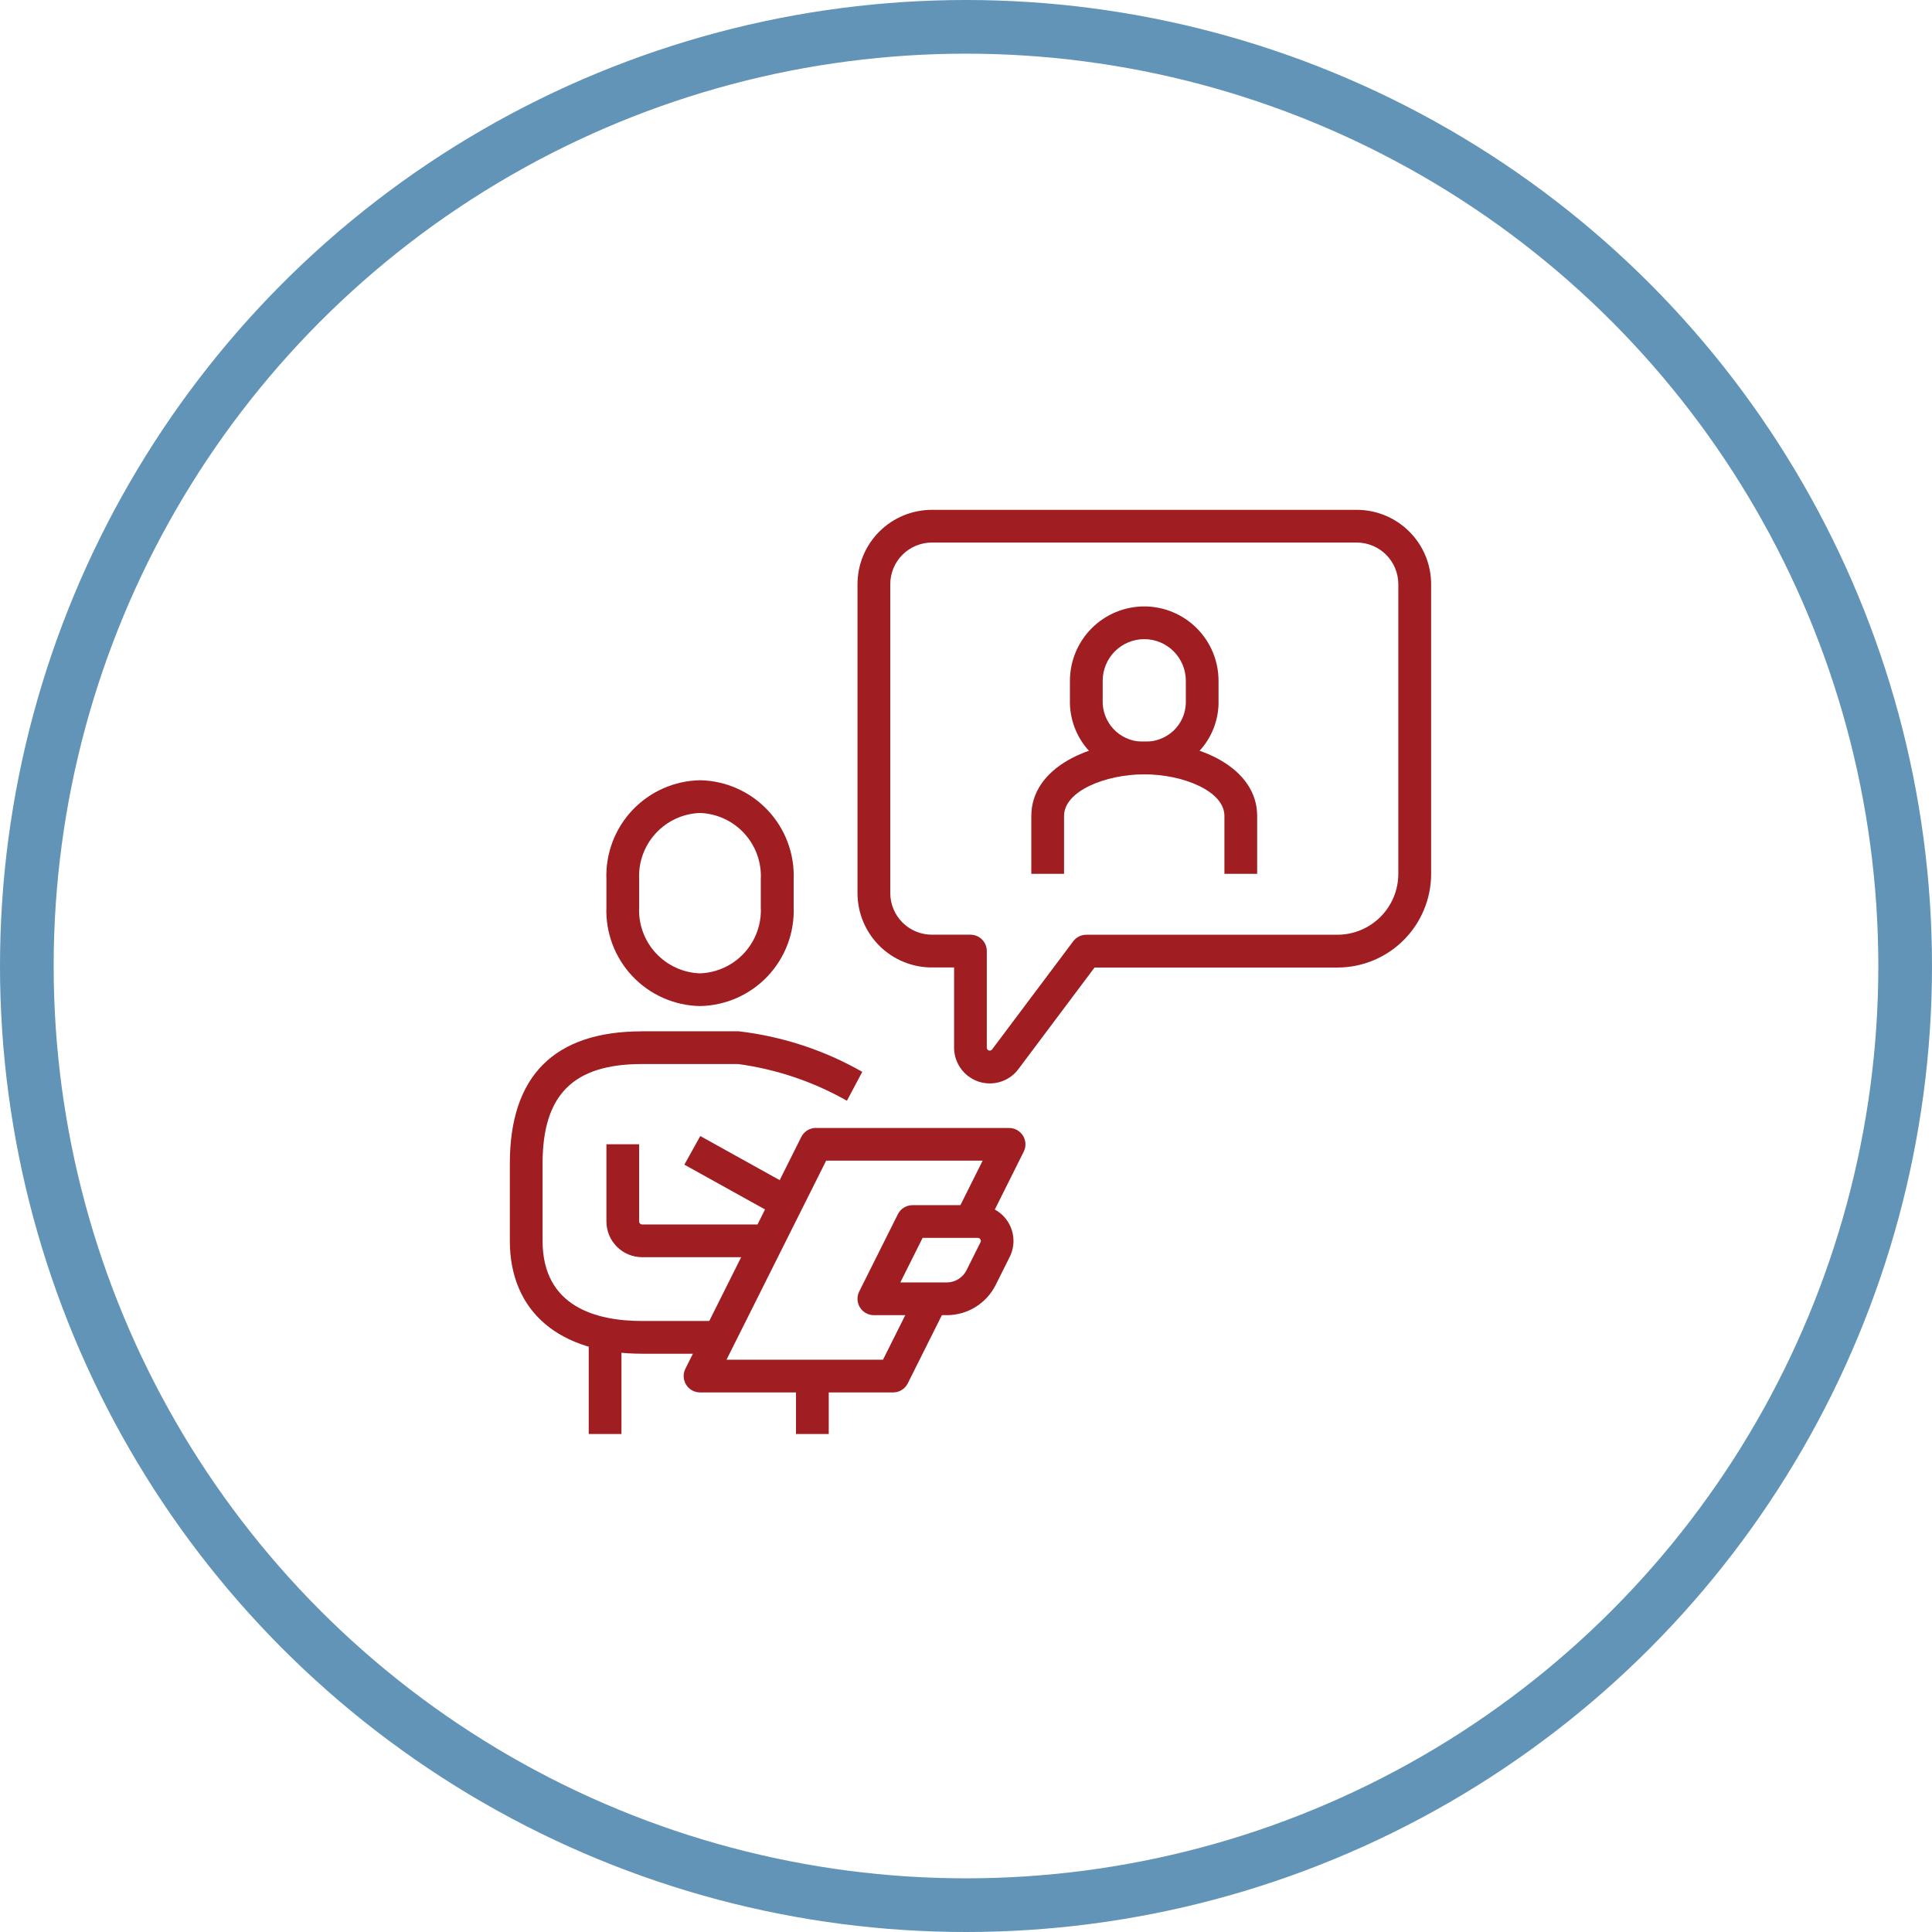 <?xml version="1.0" encoding="UTF-8"?>
<svg xmlns="http://www.w3.org/2000/svg" xmlns:xlink="http://www.w3.org/1999/xlink" width="108" height="108" viewBox="0 0 108 108">
  <defs>
    <clipPath id="clip-path">
      <path id="Path_1546" data-name="Path 1546" d="M8.852-54.383v1.544A5.335,5.335,0,0,0,14.086-47.3h0a5.336,5.336,0,0,0,5.233-5.541h0v-1.542a5.337,5.337,0,0,0-5.233-5.541h0a5.337,5.337,0,0,0-5.234,5.541m1.83,1.544v-1.544a3.53,3.53,0,0,1,3.4-3.712h0a3.531,3.531,0,0,1,3.4,3.712h0v1.542a3.53,3.53,0,0,1-3.4,3.712h0a3.529,3.529,0,0,1-3.4-3.71" transform="translate(-8.852 59.924)" fill="#a01d21"></path>
    </clipPath>
    <clipPath id="clip-path-2">
      <path id="Path_1548" data-name="Path 1548" d="M7.393-36.909C2.487-36.909,0-34.422,0-29.516H0V-25.2c0,3.953,2.763,6.313,7.393,6.313H11.71v-1.83H7.393c-2.538,0-5.563-.778-5.563-4.484h0v-4.317c0-3.848,1.716-5.563,5.563-5.563h5.365a16.887,16.887,0,0,1,6.086,2.053h0l.857-1.617a18.213,18.213,0,0,0-6.907-2.266h-5.4Z" transform="translate(0 36.909)" fill="#a01d21"></path>
    </clipPath>
    <clipPath id="clip-path-3">
      <path id="Path_1550" data-name="Path 1550" d="M8.852-26.557v4.318a2,2,0,0,0,1.994,1.995h6.479v-1.83H10.847a.166.166,0,0,1-.166-.165h0v-4.318Z" transform="translate(-8.852 26.557)" fill="#a01d21"></path>
    </clipPath>
    <clipPath id="clip-path-4">
      <path id="Path_1552" data-name="Path 1552" d="M7.231-3.511h1.83V-9H7.231Z" transform="translate(-7.231 9)" fill="#a01d21"></path>
    </clipPath>
    <clipPath id="clip-path-5">
      <path id="Path_1554" data-name="Path 1554" d="M26.23-1.951h1.83V-5H26.23Z" transform="translate(-26.23 5)" fill="#a01d21"></path>
    </clipPath>
    <clipPath id="clip-path-6">
      <path id="Path_1556" data-name="Path 1556" d="M34.943-20.975a.915.915,0,0,0-.818.506h0L31.965-16.15a.916.916,0,0,0,.04.89h0a.915.915,0,0,0,.778.434H36.85a3.057,3.057,0,0,0,2.748-1.7h0l.781-1.562a2.009,2.009,0,0,0,.21-.892h0A2,2,0,0,0,38.6-20.975H34.943Zm.565,1.829H38.6a.165.165,0,0,1,.164.165h0a.17.17,0,0,1-.017.074h0l-.781,1.562a1.237,1.237,0,0,1-1.111.689H34.263Z" transform="translate(-31.869 20.975)" fill="#a01d21"></path>
    </clipPath>
    <clipPath id="clip-path-7">
      <path id="Path_1558" data-name="Path 1558" d="M21.491-22.662,16-25.712l.889-1.6,5.489,3.049Z" transform="translate(-16.002 27.312)" fill="#a01d21"></path>
    </clipPath>
    <clipPath id="clip-path-8">
      <path id="Path_1560" data-name="Path 1560" d="M23.33-28.057a.916.916,0,0,0-.818.5h0L16.031-14.595a.914.914,0,0,0,.04.89h0a.914.914,0,0,0,.778.434H27.644a.915.915,0,0,0,.818-.506h0l2.16-4.319-1.637-.818L27.078-15.1H18.33L23.9-26.228h8.749l-1.5,3,1.637.818,2.158-4.319a.915.915,0,0,0-.04-.89h0a.915.915,0,0,0-.779-.434H23.33Z" transform="translate(-15.935 28.057)" fill="#a01d21"></path>
    </clipPath>
    <clipPath id="clip-path-9">
      <path id="Path_1562" data-name="Path 1562" d="M36.022-84.71a4.159,4.159,0,0,0-4.154,4.153h0v17.276a4.158,4.158,0,0,0,4.154,4.153h1.245v4.482a2.005,2.005,0,0,0,.8,1.6h0a1.981,1.981,0,0,0,1.192.4h0a2.068,2.068,0,0,0,.287-.02h0a1.984,1.984,0,0,0,1.314-.778h0l4.259-5.68H58.7a5.239,5.239,0,0,0,5.234-5.233h0v-16.2a4.159,4.159,0,0,0-4.154-4.153H36.022ZM33.7-63.281V-80.557a2.327,2.327,0,0,1,2.324-2.324H59.775A2.327,2.327,0,0,1,62.1-80.557h0v16.2a3.408,3.408,0,0,1-3.4,3.4H44.659a.915.915,0,0,0-.732.365h0l-4.535,6.046a.169.169,0,0,1-.109.065h0a.159.159,0,0,1-.121-.032h0a.164.164,0,0,1-.066-.133h0v-5.4a.915.915,0,0,0-.915-.914h-2.16A2.327,2.327,0,0,1,33.7-63.281" transform="translate(-31.868 84.71)" fill="#a01d21"></path>
    </clipPath>
    <clipPath id="clip-path-10">
      <path id="Path_1564" data-name="Path 1564" d="M47.8-59.311v3.239h1.83v-3.239c0-1.39,2.318-2.324,4.484-2.324h0c2.164,0,4.481.934,4.481,2.324h0v3.239h1.83v-3.239c0-2.7-3.251-4.153-6.31-4.153h0c-3.061,0-6.314,1.455-6.314,4.153" transform="translate(-47.801 63.464)" fill="#a01d21"></path>
    </clipPath>
    <clipPath id="clip-path-11">
      <path id="Path_1566" data-name="Path 1566" d="M51.34-71.7v1.05a4.062,4.062,0,0,0,3.931,4.182h0l.124,0h.2a4.03,4.03,0,0,0,2.775-1.1h0a4.029,4.029,0,0,0,1.277-2.826h0c0-.087,0-.176,0-.231h0V-71.7A4.159,4.159,0,0,0,55.5-75.858h0A4.161,4.161,0,0,0,51.34-71.7m3.987,3.4a2.237,2.237,0,0,1-2.156-2.325h0V-71.7A2.328,2.328,0,0,1,55.5-74.029h0A2.327,2.327,0,0,1,57.819-71.7h0v1.112c0,.043,0,.087,0,.135h0a2.216,2.216,0,0,1-.7,1.554h0a2.274,2.274,0,0,1-1.595.6h-.2" transform="translate(-51.34 75.858)" fill="#a01d21"></path>
    </clipPath>
  </defs>
  <g id="Group_3481" data-name="Group 3481" transform="translate(-293.764 -1794.764)">
    <g id="ApplicationSustainment-01" transform="translate(295 1796)">
      <g id="Group_3444" data-name="Group 3444" transform="translate(0 0)">
        <circle id="Ellipse_17" data-name="Ellipse 17" cx="52.5" cy="52.5" r="52.5" transform="translate(0.264 0.264)" fill="none" stroke="#6194b7" stroke-miterlimit="10" stroke-width="3"></circle>
      </g>
    </g>
    <g id="Group_3482" data-name="Group 3482" transform="translate(322.264 1907.974)">
      <g id="Group_2294" data-name="Group 2294" transform="translate(5.399 -69.594)" clip-path="url(#clip-path)">
        <g id="Group_2293" data-name="Group 2293" transform="translate(-5.759 -15.114) rotate(-0.4)">
          <path id="Path_1545" data-name="Path 1545" d="M.361,0l51.5.36L51.5,52.02,0,51.66Z" transform="translate(0 0)" fill="#a01d21"></path>
        </g>
      </g>
      <g id="Group_2296" data-name="Group 2296" transform="translate(0 -55.558)" clip-path="url(#clip-path-2)">
        <g id="Group_2295" data-name="Group 2295" transform="translate(-0.361 -29.15) rotate(-0.4)">
          <path id="Path_1547" data-name="Path 1547" d="M.361,0l51.5.36L51.5,52.02,0,51.66Z" transform="translate(0 0)" fill="#a01d21"></path>
        </g>
      </g>
      <g id="Group_2298" data-name="Group 2298" transform="translate(5.399 -49.245)" clip-path="url(#clip-path-3)">
        <g id="Group_2297" data-name="Group 2297" transform="translate(-5.759 -35.463) rotate(-0.4)">
          <path id="Path_1549" data-name="Path 1549" d="M.361,0l51.5.36L51.5,52.02,0,51.66Z" transform="translate(0 0)" fill="#a01d21"></path>
        </g>
      </g>
      <g id="Group_2300" data-name="Group 2300" transform="translate(4.41 -38.537)" clip-path="url(#clip-path-4)">
        <g id="Group_2299" data-name="Group 2299" transform="translate(-4.771 -46.17) rotate(-0.4)">
          <path id="Path_1551" data-name="Path 1551" d="M.361,0l51.5.36L51.5,52.02,0,51.66Z" transform="translate(0 0)" fill="#a01d21"></path>
        </g>
      </g>
      <g id="Group_2302" data-name="Group 2302" transform="translate(15.997 -36.098)" clip-path="url(#clip-path-5)">
        <g id="Group_2301" data-name="Group 2301" transform="translate(-16.357 -48.61) rotate(-0.4)">
          <path id="Path_1553" data-name="Path 1553" d="M.361,0l51.5.36L51.5,52.02,0,51.66Z" transform="translate(0 0)" fill="#a01d21"></path>
        </g>
      </g>
      <g id="Group_2304" data-name="Group 2304" transform="translate(19.435 -45.84)" clip-path="url(#clip-path-6)">
        <g id="Group_2303" data-name="Group 2303" transform="translate(-19.796 -38.867) rotate(-0.4)">
          <path id="Path_1555" data-name="Path 1555" d="M.361,0l51.5.36L51.5,52.02,0,51.66Z" transform="translate(0 0)" fill="#a01d21"></path>
        </g>
      </g>
      <g id="Group_2306" data-name="Group 2306" transform="translate(9.759 -49.705)" clip-path="url(#clip-path-7)">
        <g id="Group_2305" data-name="Group 2305" transform="translate(-10.12 -35.002) rotate(-0.4)">
          <path id="Path_1557" data-name="Path 1557" d="M.361,0l51.5.36L51.5,52.02,0,51.66Z" transform="translate(0 0)" fill="#a01d21"></path>
        </g>
      </g>
      <g id="Group_2308" data-name="Group 2308" transform="translate(9.718 -50.159)" clip-path="url(#clip-path-8)">
        <g id="Group_2307" data-name="Group 2307" transform="translate(-10.079 -34.548) rotate(-0.4)">
          <path id="Path_1559" data-name="Path 1559" d="M.361,0l51.5.36L51.5,52.02,0,51.66Z" transform="translate(0 0)" fill="#a01d21"></path>
        </g>
      </g>
      <g id="Group_2310" data-name="Group 2310" transform="translate(19.435 -84.71)" clip-path="url(#clip-path-9)">
        <g id="Group_2309" data-name="Group 2309" transform="translate(-19.796 0.003) rotate(-0.4)">
          <path id="Path_1561" data-name="Path 1561" d="M.361,0l51.5.36L51.5,52.02,0,51.66Z" transform="translate(0 0)" fill="#a01d21"></path>
        </g>
      </g>
      <g id="Group_2312" data-name="Group 2312" transform="translate(29.152 -71.753)" clip-path="url(#clip-path-10)">
        <g id="Group_2311" data-name="Group 2311" transform="translate(-29.513 -12.955) rotate(-0.4)">
          <path id="Path_1563" data-name="Path 1563" d="M.361,0l51.5.36L51.5,52.02,0,51.66Z" transform="translate(0 0)" fill="#a01d21"></path>
        </g>
      </g>
      <g id="Group_2314" data-name="Group 2314" transform="translate(31.31 -79.311)" clip-path="url(#clip-path-11)">
        <g id="Group_2313" data-name="Group 2313" transform="translate(-31.671 -5.396) rotate(-0.4)">
          <path id="Path_1565" data-name="Path 1565" d="M.361,0l51.5.36L51.5,52.02,0,51.66Z" transform="translate(0 0)" fill="#a01d21"></path>
        </g>
      </g>
    </g>
  </g>
</svg>

